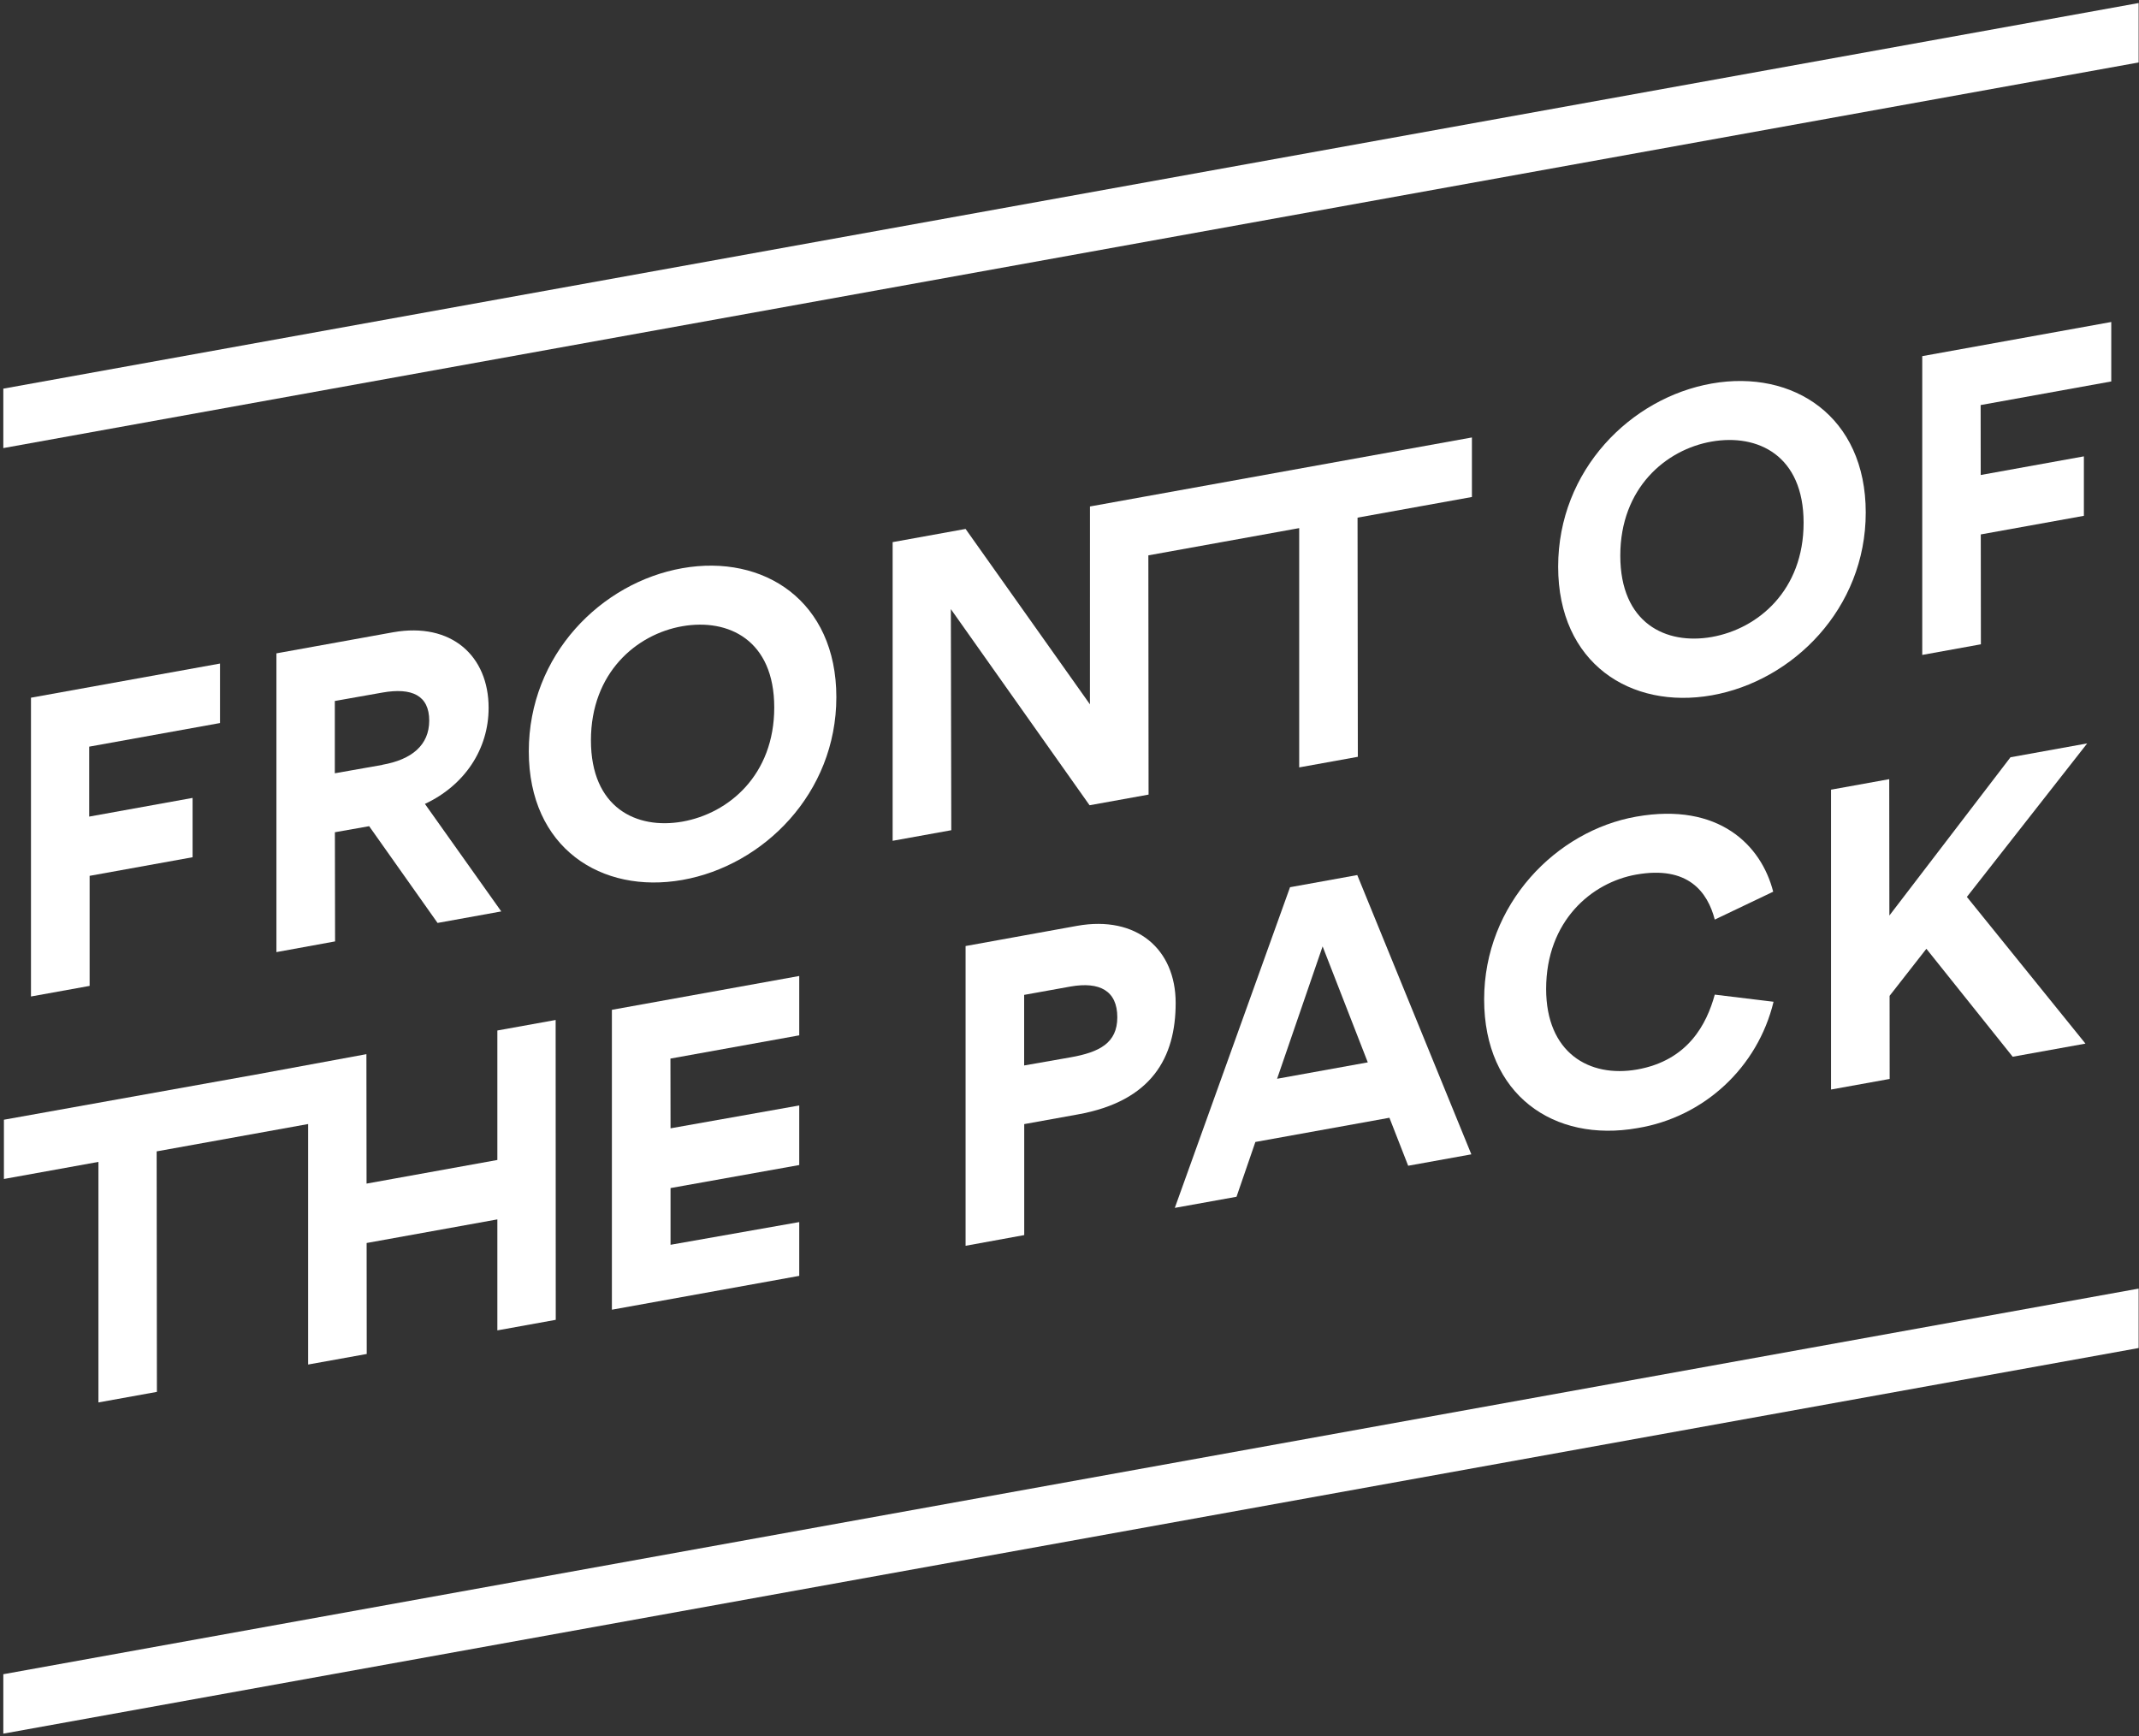<?xml version="1.0" encoding="UTF-8"?>
<svg width="600px" height="487px" viewBox="0 0 600 487" version="1.1" xmlns="http://www.w3.org/2000/svg" xmlns:xlink="http://www.w3.org/1999/xlink">
    <rect x="0" y="0" width="600" height="487" fill="#333333" stroke="none"/>
    <!-- Generator: Sketch 62 (91390) - https://sketch.com -->
    <title>logo_frontofthepack</title>
    <desc>Created with Sketch.</desc>
    <g id="Page-1" stroke="none" stroke-width="1" fill="none" fill-rule="evenodd">
        <g id="Artboard" transform="translate(-203, -68)" fill="#FFFFFF" fill-rule="nonzero">
            <g id="logo_frontofthepack" transform="translate(203, 68)">
                <polygon id="Path" points="61.71 202.82 61.71 186.13 8.69 195.71 8.69 279.52 25.14 276.55 25.14 245.68 54.02 240.46 54.02 223.82 25.02 229.06 25.02 209.44"></polygon>
                <path d="M137.06,198.56 C137.06,184.01 126.64,174.47 110.31,177.35 L77.54,183.27 L77.54,267.07 L93.99,264.07 L93.94,233.45 L103.55,231.75 L122.74,258.89 L140.61,255.66 L119.19,225.5 C130.2,220.36 137.06,210.28 137.06,198.56 Z M107.24,214.56 L93.92,216.91 L93.92,196.63 L107.26,194.27 C115.55,192.81 120.4,195.06 120.4,202.16 C120.38,209 115.53,213.07 107.24,214.53 L107.24,214.56 Z" id="Shape"></path>
                <path d="M191.41,159.38 C168.69,163.38 148.33,183.66 148.33,210.76 C148.33,237.86 168.69,250.84 191.41,246.83 C214.13,242.82 234.6,222.53 234.6,195.55 C234.6,168.57 214.25,155.35 191.41,159.38 Z M191.41,230.47 C178.51,232.74 165.76,226.59 165.76,207.66 C165.76,188.73 178.51,177.9 191.41,175.66 C204.31,173.42 217.18,179.52 217.18,198.45 C217.18,217.38 204.43,228.17 191.41,230.47 Z" id="Shape"></path>
                <path d="M480.15,107.58 C457.43,111.58 437.07,131.87 437.07,158.97 C437.07,186.07 457.43,199.05 480.15,195.04 C502.87,191.03 523.35,170.74 523.35,143.76 C523.35,116.78 503,103.56 480.15,107.58 Z M480.15,178.68 C467.25,180.95 454.5,174.8 454.5,155.86 C454.5,136.92 467.25,126.1 480.15,123.86 C493.05,121.62 505.92,127.72 505.92,146.65 C505.92,165.58 493.17,176.38 480.15,178.68 Z" id="Shape"></path>
                <polygon id="Path" points="592.22 90.32 539.2 99.9 539.2 183.71 555.65 180.73 555.62 149.91 584.54 144.69 584.54 128.01 555.6 133.24 555.58 113.62 592.22 107"></polygon>
                <polygon id="Path" points="224.19 273.77 171.64 283.26 171.64 367.38 224.19 357.89 224.19 342.8 188.09 349.17 188.09 333.26 224.19 326.8 224.19 310.09 188.09 316.5 188.06 296.94 224.19 290.42"></polygon>
                <path d="M329.78,281.33 C329.78,266.18 318.78,256.76 302.21,259.69 L270.85,265.37 L270.85,349.45 L287.3,346.45 L287.3,315.32 L302.3,312.61 C323.12,308.89 329.78,296.59 329.78,281.33 Z M287.28,298.87 L287.28,279.07 L300.28,276.73 C308.44,275.29 313.41,277.9 313.41,285.35 C313.41,292.57 308.41,295.15 300.28,296.59 L287.28,298.87 Z" id="Shape"></path>
                <path d="M352.14,320.33 L389.74,313.54 L395,327 L412.72,323.8 L380.72,245.46 L361.86,248.87 L329.54,338.82 L346.85,335.7 L352.14,320.33 Z M371,265.47 L383.67,298 L358.23,302.6 L371,265.47 Z" id="Shape"></path>
                <path d="M416.31,280.35 C416.31,307.1 435.84,320.58 459.31,316.44 C478.003,313.375 493.044,299.414 497.49,281 L481,279 C478.75,287.21 473.55,297.46 459.23,300 C445.74,302.38 433.7,295.28 433.7,277.41 C433.7,258.35 446.45,247.53 459,245.32 C473.55,242.75 479,250.25 481,257.95 L497.39,250.13 C494.08,237.13 482.19,224.98 459,229.07 C436.55,233 416.31,253.61 416.31,280.35 Z" id="Path"></path>
                <polygon id="Path" points="529.94 218.56 513.61 221.51 513.61 305.62 530.06 302.65 530.04 279.34 540.36 266.14 564.57 296.42 584.98 292.74 551.72 251.59 585.47 208.53 563.95 212.42 529.98 256.81"></polygon>
                <polygon id="Path" points="0.93 109.02 0.93 125.69 599.9 17.52 599.9 0.85"></polygon>
                <polygon id="Path" points="0.93 486.3 599.9 378.13 599.9 361.46 0.93 469.63"></polygon>
                <polygon id="Path" points="412.88 122.71 305.74 142.07 305.73 197.57 270.85 148.37 250.39 152.07 250.39 235.85 266.84 232.88 266.72 170.86 305.63 225.88 322.18 222.89 322.12 155.78 364.43 148.14 364.43 215.26 380.88 212.29 380.8 145.2 412.88 139.41"></polygon>
                <polygon id="Path" points="1.1 330.71 27.61 325.92 27.61 393.39 44.01 390.43 43.94 322.97 86.43 315.3 86.43 382.76 102.87 379.8 102.84 348.67 139.51 342.05 139.51 373.18 155.89 370.22 155.86 286.11 139.51 289.06 139.51 325.38 102.82 332.01 102.78 295.7 70.57 301.64 70.57 301.63 1.1 314.09"></polygon>
            </g>
        </g>
    </g>
</svg>